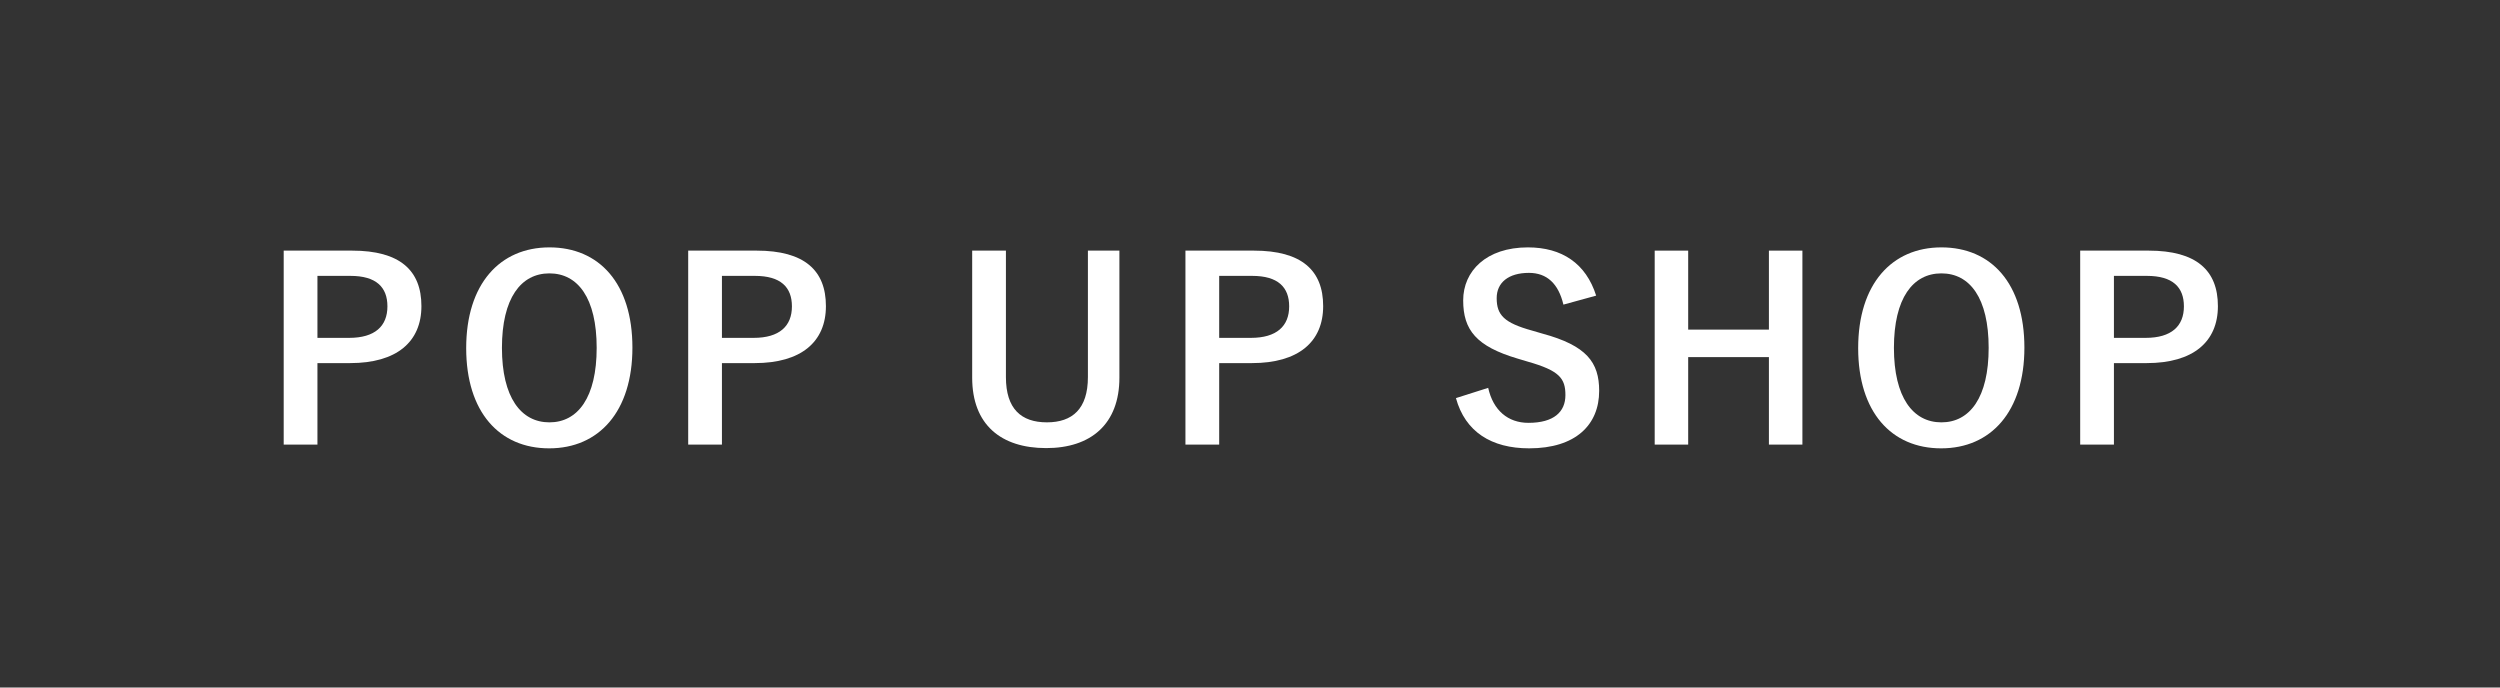 <svg enable-background="new 0 0 400 110" viewBox="0 0 400 110" xmlns="http://www.w3.org/2000/svg"><rect x="0" y="0" width="400" height="110" fill="#333333" stroke="none"/><g fill="#fff"><path d="m56.349 40.1c7.639 0 11.078 3.16 11.078 8.879s-3.959 9.118-11.398 9.118h-5.239v13.038h-5.399v-31.035zm-5.559 13.958h5.079c4.119 0 6.119-1.88 6.119-5.039 0-3.08-1.799-4.879-5.919-4.879h-5.279z"/><path d="m101.187 55.618c0 10.238-5.359 16.117-13.318 16.117-7.958 0-13.278-5.799-13.278-16.037 0-10.278 5.399-16.117 13.318-16.117 7.958 0 13.278 5.758 13.278 16.037zm-20.877.04c0 7.919 3.04 11.918 7.599 11.918s7.559-3.999 7.559-11.918c0-7.959-3-11.918-7.559-11.918s-7.599 3.959-7.599 11.918z"/><path d="m121.069 40.1c7.639 0 11.078 3.16 11.078 8.879s-3.959 9.118-11.398 9.118h-5.239v13.038h-5.399v-31.035zm-5.559 13.958h5.079c4.119 0 6.119-1.88 6.119-5.039 0-3.08-1.799-4.879-5.919-4.879h-5.279z"/><path d="m179.105 60.417c0 7.439-4.559 11.278-11.718 11.278-7.199 0-11.838-3.719-11.838-11.278v-20.317h5.399v20.237c0 5.079 2.439 7.238 6.559 7.238 4.08 0 6.559-2.159 6.559-7.238v-20.237h5.039z"/><path d="m200.628 40.1c7.639 0 11.078 3.16 11.078 8.879s-3.959 9.118-11.398 9.118h-5.239v13.038h-5.399v-31.035zm-5.559 13.958h5.079c4.119 0 6.119-1.88 6.119-5.039 0-3.08-1.799-4.879-5.919-4.879h-5.279z"/><path d="m250.146 48.739c-.8-3.359-2.64-5.079-5.519-5.079-3.279 0-5.159 1.56-5.159 4.039 0 2.72 1.2 3.96 5.679 5.199l1.64.48c7.079 1.919 9.079 4.599 9.079 9.158 0 5.439-3.759 9.198-11.198 9.198-6.039 0-10.238-2.64-11.718-8.038l5.159-1.64c.8 3.599 3.16 5.599 6.439 5.599 4.08 0 5.919-1.76 5.919-4.439s-.959-3.919-6.039-5.359l-1.6-.479c-6.599-1.96-8.718-4.56-8.718-9.318 0-4.68 3.679-8.479 10.358-8.479 5.439 0 9.278 2.56 10.918 7.719z"/><path d="m288.385 71.135h-5.359v-13.998h-12.917v13.998h-5.359v-31.035h5.359v12.638h12.917v-12.638h5.359z"/><path d="m323.904 55.618c0 10.238-5.359 16.117-13.318 16.117-7.958 0-13.278-5.799-13.278-16.037 0-10.278 5.399-16.117 13.318-16.117 7.959 0 13.278 5.758 13.278 16.037zm-20.876.04c0 7.919 3.04 11.918 7.599 11.918s7.559-3.999 7.559-11.918c0-7.959-3-11.918-7.559-11.918s-7.599 3.959-7.599 11.918z"/><path d="m343.787 40.1c7.639 0 11.078 3.16 11.078 8.879s-3.959 9.118-11.398 9.118h-5.239v13.038h-5.399v-31.035zm-5.559 13.958h5.079c4.119 0 6.119-1.88 6.119-5.039 0-3.08-1.799-4.879-5.919-4.879h-5.279z"/></g></svg>